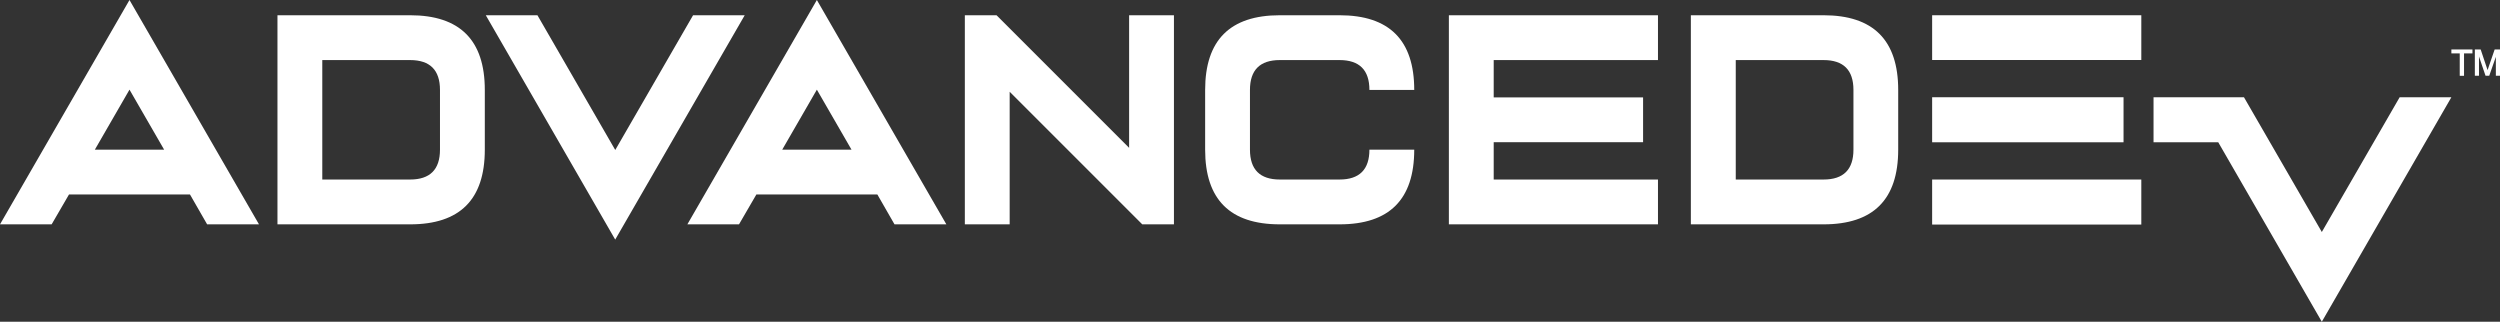 <?xml version="1.0" encoding="UTF-8"?>
<svg id="Layer_2" data-name="Layer 2" xmlns="http://www.w3.org/2000/svg" viewBox="0 0 355.81 45.79">
  <rect x="0" y="0" width="355.81" height="45.79" fill="#333333" stroke="none"/>
  <defs>
    <style>
      .cls-1 {
        fill: #fff;
      }
    </style>
  </defs>
  <g id="Layer_1-2" data-name="Layer 1">
    <path class="cls-1" d="M18.43,0l18.43,31.93h-7.38l-2.44-4.25H9.82l-2.47,4.25H0L18.43,0ZM23.36,21.3l-4.93-8.54-4.93,8.54h9.86Z"/>
    <path class="cls-1" d="M69,12.8v8.5c0,7.09-3.54,10.63-10.63,10.63h-18.88V2.17h18.88c7.08,0,10.63,3.54,10.63,10.63ZM62.62,21.3v-8.5c0-2.83-1.42-4.25-4.25-4.25h-12.5v17h12.5c2.83,0,4.25-1.42,4.25-4.25Z"/>
    <path class="cls-1" d="M87.57,21.34l11.07-19.17h7.35l-18.43,31.93L69.14,2.17h7.35l11.07,19.17Z"/>
    <path class="cls-1" d="M116.26,0l18.43,31.93h-7.38l-2.44-4.25h-17.22l-2.47,4.25h-7.35L116.26,0ZM121.19,21.3l-4.93-8.54-4.93,8.54h9.86Z"/>
    <path class="cls-1" d="M160.7,21.04V2.17h6.38v29.76h-4.51l-18.87-18.87v18.87h-6.38V2.17h4.51l18.87,18.87Z"/>
    <path class="cls-1" d="M190.65,2.17c7.08,0,10.63,3.54,10.63,10.63h-6.38c0-2.83-1.42-4.25-4.25-4.25h-8.5c-2.83,0-4.25,1.42-4.25,4.25v8.5c0,2.83,1.42,4.25,4.25,4.25h8.5c2.83,0,4.25-1.42,4.25-4.25h6.38c0,7.09-3.54,10.63-10.63,10.63h-8.5c-7.09,0-10.63-3.54-10.63-10.63v-8.5c0-7.08,3.54-10.63,10.63-10.63h8.5Z"/>
    <path class="cls-1" d="M235.97,2.17v6.38h-23.38v5.31h21.26v6.38h-21.26v5.31h23.38v6.38h-29.76V2.17h29.76Z"/>
    <path class="cls-1" d="M270.16,12.8v8.5c0,7.09-3.54,10.63-10.63,10.63h-18.88V2.17h18.88c7.08,0,10.63,3.54,10.63,10.63ZM263.79,21.3v-8.5c0-2.83-1.42-4.25-4.25-4.25h-12.5v17h12.5c2.83,0,4.25-1.42,4.25-4.25Z"/>
    <g>
      <polygon class="cls-1" points="348.89 7.54 348.89 7.6 350.08 7.6 350.08 10.79 350.15 10.79 350.63 10.79 350.69 10.79 350.69 7.6 351.82 7.6 351.89 7.6 351.89 7.11 351.89 7.04 348.89 7.04 348.89 7.54"/>
      <path class="cls-1" d="M355.1,7.04h-.05l-.88,2.56c-.05.15-.09.27-.13.38-.03-.1-.07-.2-.11-.34h0s-.87-2.6-.87-2.6h-.83v3.74h.59v-2.74l.93,2.74h.53l.94-2.69v2.69h.59v-3.74h-.71Z"/>
    </g>
    <g>
      <polygon class="cls-1" points="348.89 13.84 341.53 13.84 330.45 33.02 319.37 13.84 319.34 13.84 312.48 13.84 306.5 13.84 306.5 20.25 315.71 20.25 330.45 45.79 348.89 13.84"/>
      <g>
        <rect class="cls-1" x="274.99" y="2.17" width="29.77" height="6.37"/>
        <rect class="cls-1" x="274.99" y="25.55" width="29.77" height="6.41"/>
        <rect class="cls-1" x="274.99" y="13.84" width="27.24" height="6.41"/>
      </g>
    </g>
  </g>
</svg>